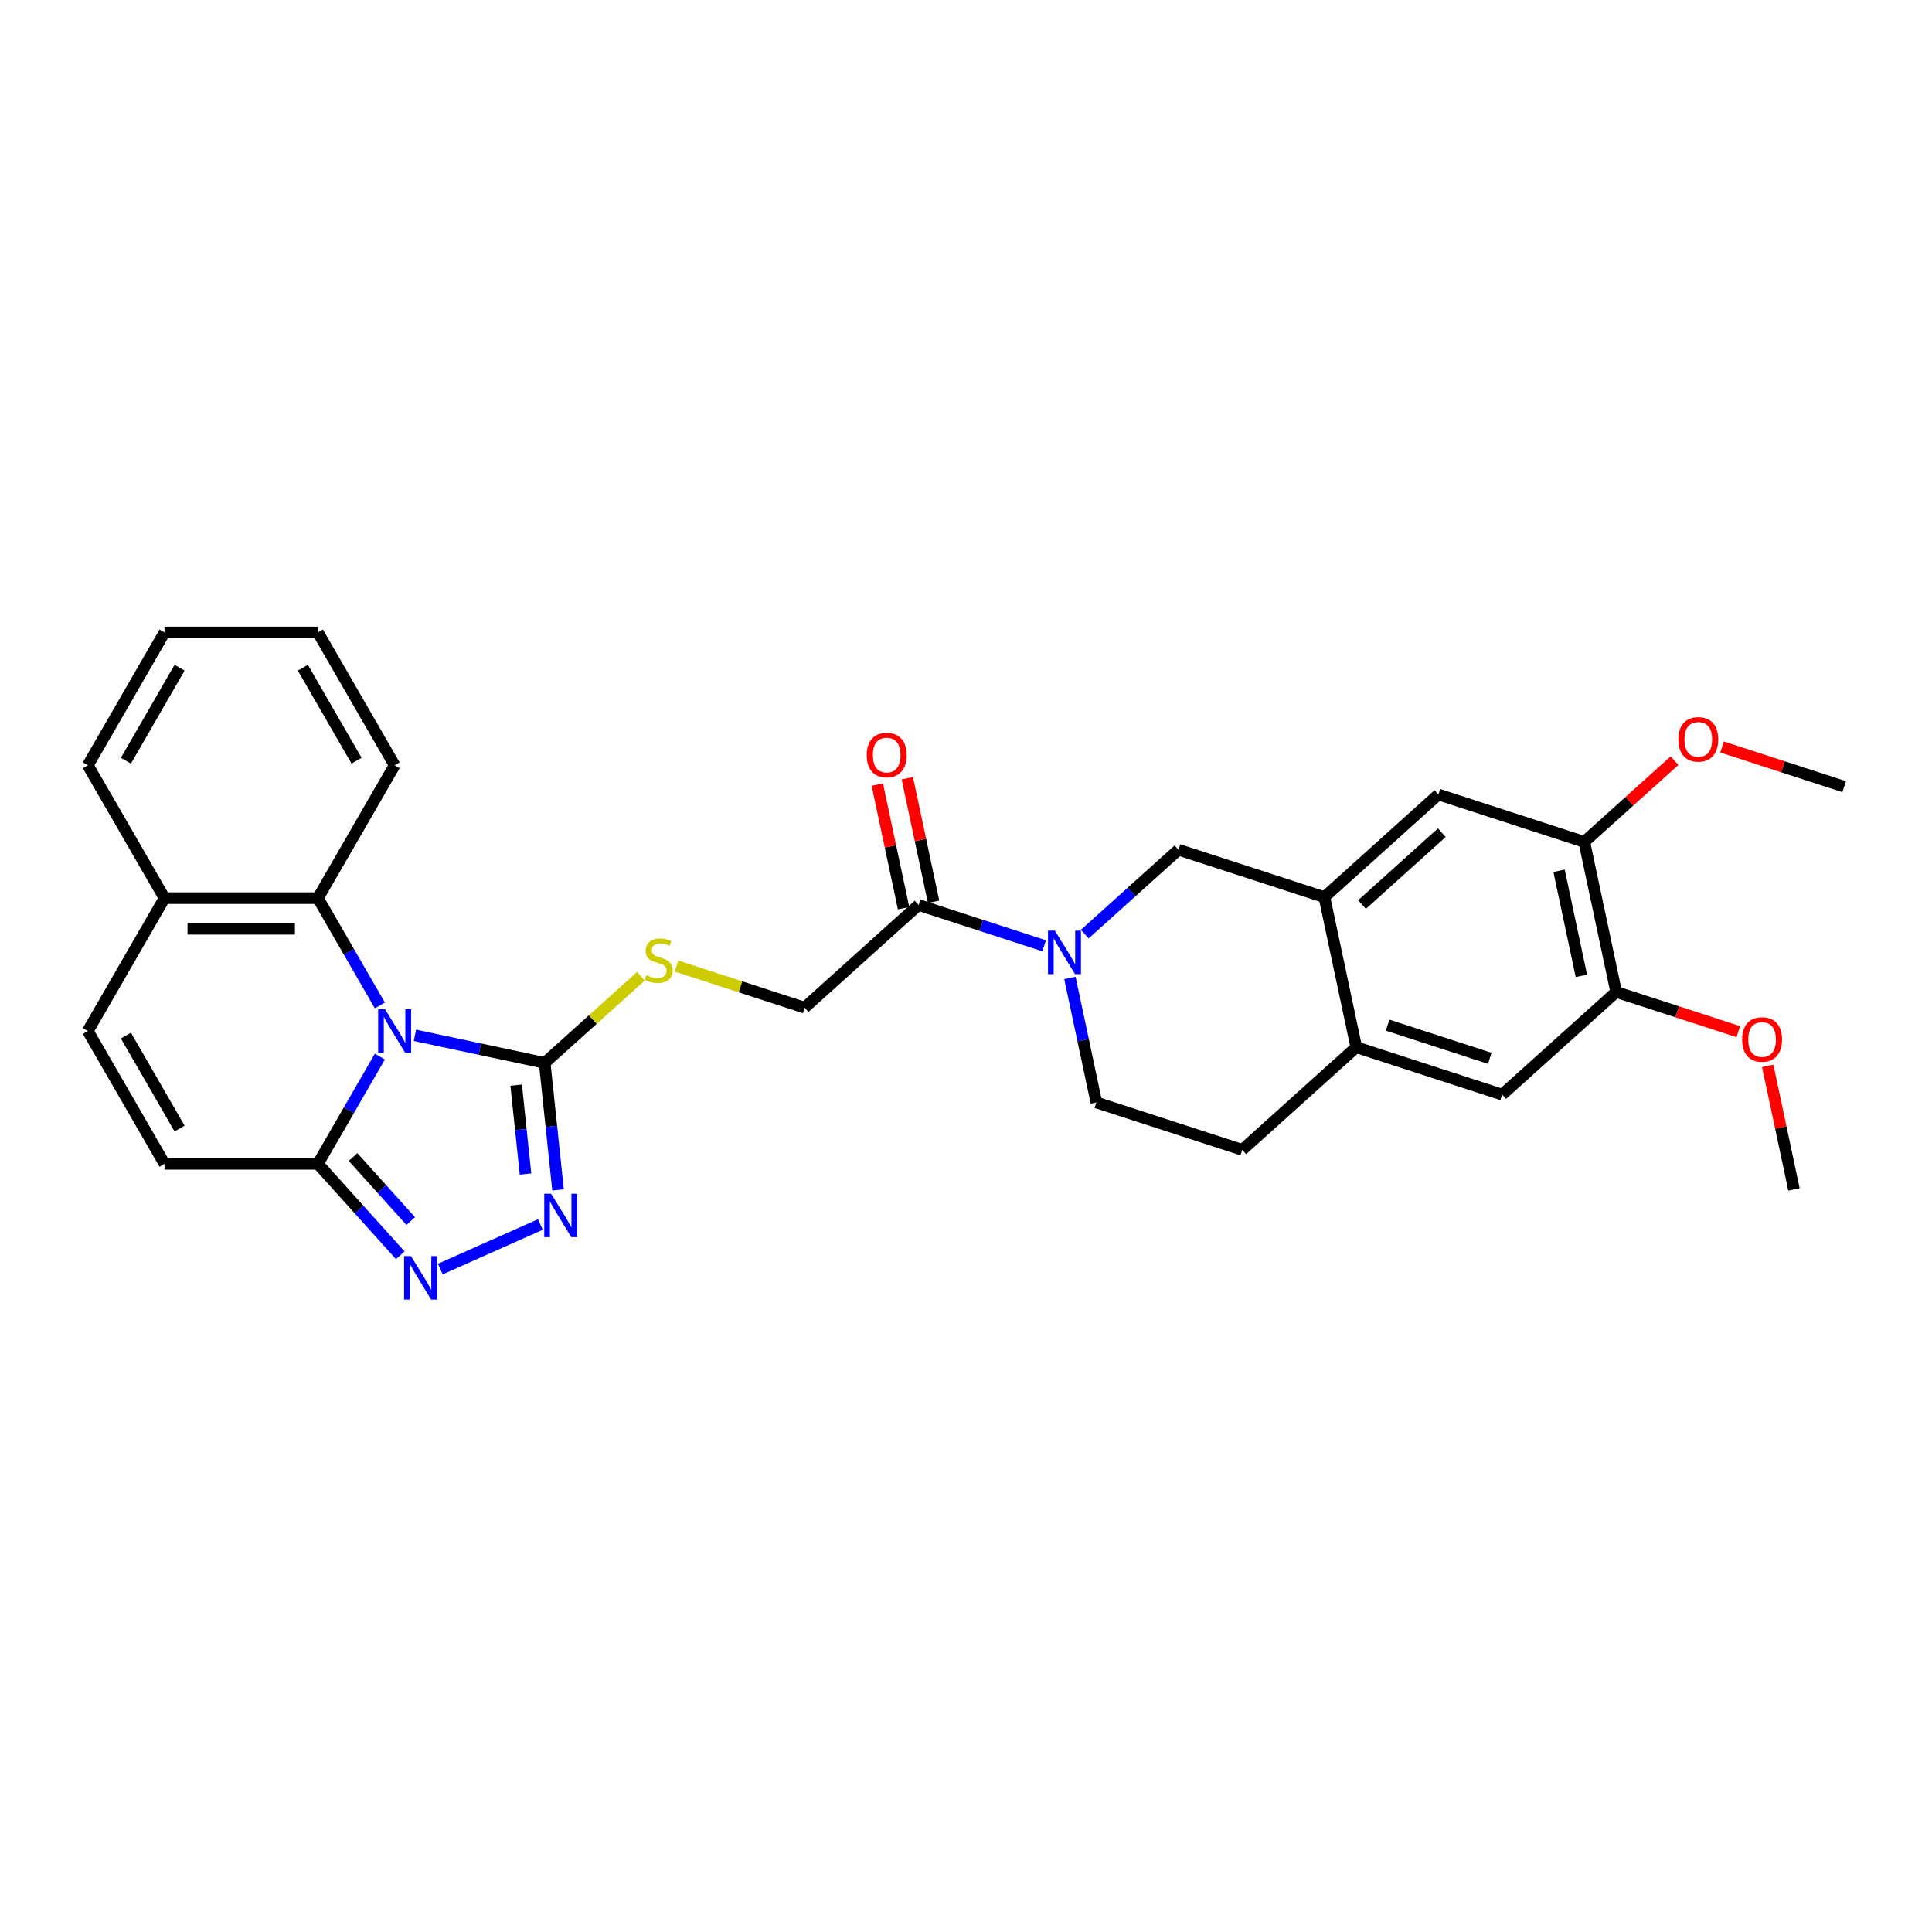 <?xml version='1.0' encoding='iso-8859-1'?>
<svg version='1.1' baseProfile='full'
              xmlns='http://www.w3.org/2000/svg'
                      xmlns:rdkit='http://www.rdkit.org/xml'
                      xmlns:xlink='http://www.w3.org/1999/xlink'
                  xml:space='preserve'
width='1000px' height='1000px' viewBox='0 0 1000 1000'>
<!-- END OF HEADER -->
<rect style='opacity:1.0;fill:#FFFFFF;stroke:none' width='1000' height='1000' x='0' y='0'> </rect>
<path class='bond-0' d='M 214.772,535.874 L 248.35,543.011' style='fill:none;fill-rule:evenodd;stroke:#0000FF;stroke-width:6px;stroke-linecap:butt;stroke-linejoin:miter;stroke-opacity:1' />
<path class='bond-0' d='M 248.35,543.011 L 281.927,550.148' style='fill:none;fill-rule:evenodd;stroke:#000000;stroke-width:6px;stroke-linecap:butt;stroke-linejoin:miter;stroke-opacity:1' />
<path class='bond-1' d='M 196.622,546.868 L 180.59,574.636' style='fill:none;fill-rule:evenodd;stroke:#0000FF;stroke-width:6px;stroke-linecap:butt;stroke-linejoin:miter;stroke-opacity:1' />
<path class='bond-1' d='M 180.59,574.636 L 164.558,602.404' style='fill:none;fill-rule:evenodd;stroke:#000000;stroke-width:6px;stroke-linecap:butt;stroke-linejoin:miter;stroke-opacity:1' />
<path class='bond-5' d='M 196.622,520.411 L 180.59,492.643' style='fill:none;fill-rule:evenodd;stroke:#0000FF;stroke-width:6px;stroke-linecap:butt;stroke-linejoin:miter;stroke-opacity:1' />
<path class='bond-5' d='M 180.59,492.643 L 164.558,464.875' style='fill:none;fill-rule:evenodd;stroke:#000000;stroke-width:6px;stroke-linecap:butt;stroke-linejoin:miter;stroke-opacity:1' />
<path class='bond-2' d='M 281.927,550.148 L 285.381,583.017' style='fill:none;fill-rule:evenodd;stroke:#000000;stroke-width:6px;stroke-linecap:butt;stroke-linejoin:miter;stroke-opacity:1' />
<path class='bond-2' d='M 285.381,583.017 L 288.836,615.887' style='fill:none;fill-rule:evenodd;stroke:#0000FF;stroke-width:6px;stroke-linecap:butt;stroke-linejoin:miter;stroke-opacity:1' />
<path class='bond-2' d='M 267.17,561.669 L 269.588,584.677' style='fill:none;fill-rule:evenodd;stroke:#000000;stroke-width:6px;stroke-linecap:butt;stroke-linejoin:miter;stroke-opacity:1' />
<path class='bond-2' d='M 269.588,584.677 L 272.006,607.686' style='fill:none;fill-rule:evenodd;stroke:#0000FF;stroke-width:6px;stroke-linecap:butt;stroke-linejoin:miter;stroke-opacity:1' />
<path class='bond-10' d='M 281.927,550.148 L 306.833,527.722' style='fill:none;fill-rule:evenodd;stroke:#000000;stroke-width:6px;stroke-linecap:butt;stroke-linejoin:miter;stroke-opacity:1' />
<path class='bond-10' d='M 306.833,527.722 L 331.739,505.296' style='fill:none;fill-rule:evenodd;stroke:#CCCC00;stroke-width:6px;stroke-linecap:butt;stroke-linejoin:miter;stroke-opacity:1' />
<path class='bond-3' d='M 164.558,602.404 L 185.867,626.07' style='fill:none;fill-rule:evenodd;stroke:#000000;stroke-width:6px;stroke-linecap:butt;stroke-linejoin:miter;stroke-opacity:1' />
<path class='bond-3' d='M 185.867,626.07 L 207.176,649.735' style='fill:none;fill-rule:evenodd;stroke:#0000FF;stroke-width:6px;stroke-linecap:butt;stroke-linejoin:miter;stroke-opacity:1' />
<path class='bond-3' d='M 182.752,598.877 L 197.669,615.443' style='fill:none;fill-rule:evenodd;stroke:#000000;stroke-width:6px;stroke-linecap:butt;stroke-linejoin:miter;stroke-opacity:1' />
<path class='bond-3' d='M 197.669,615.443 L 212.585,632.01' style='fill:none;fill-rule:evenodd;stroke:#0000FF;stroke-width:6px;stroke-linecap:butt;stroke-linejoin:miter;stroke-opacity:1' />
<path class='bond-8' d='M 164.558,602.404 L 85.156,602.404' style='fill:none;fill-rule:evenodd;stroke:#000000;stroke-width:6px;stroke-linecap:butt;stroke-linejoin:miter;stroke-opacity:1' />
<path class='bond-30' d='M 279.714,633.796 L 227.914,656.859' style='fill:none;fill-rule:evenodd;stroke:#0000FF;stroke-width:6px;stroke-linecap:butt;stroke-linejoin:miter;stroke-opacity:1' />
<path class='bond-4' d='M 540.461,489.544 L 507.96,478.984' style='fill:none;fill-rule:evenodd;stroke:#0000FF;stroke-width:6px;stroke-linecap:butt;stroke-linejoin:miter;stroke-opacity:1' />
<path class='bond-4' d='M 507.96,478.984 L 475.458,468.423' style='fill:none;fill-rule:evenodd;stroke:#000000;stroke-width:6px;stroke-linecap:butt;stroke-linejoin:miter;stroke-opacity:1' />
<path class='bond-9' d='M 561.487,483.494 L 585.734,461.662' style='fill:none;fill-rule:evenodd;stroke:#0000FF;stroke-width:6px;stroke-linecap:butt;stroke-linejoin:miter;stroke-opacity:1' />
<path class='bond-9' d='M 585.734,461.662 L 609.982,439.829' style='fill:none;fill-rule:evenodd;stroke:#000000;stroke-width:6px;stroke-linecap:butt;stroke-linejoin:miter;stroke-opacity:1' />
<path class='bond-18' d='M 553.786,506.188 L 560.634,538.408' style='fill:none;fill-rule:evenodd;stroke:#0000FF;stroke-width:6px;stroke-linecap:butt;stroke-linejoin:miter;stroke-opacity:1' />
<path class='bond-18' d='M 560.634,538.408 L 567.483,570.627' style='fill:none;fill-rule:evenodd;stroke:#000000;stroke-width:6px;stroke-linecap:butt;stroke-linejoin:miter;stroke-opacity:1' />
<path class='bond-17' d='M 164.558,464.875 L 85.156,464.875' style='fill:none;fill-rule:evenodd;stroke:#000000;stroke-width:6px;stroke-linecap:butt;stroke-linejoin:miter;stroke-opacity:1' />
<path class='bond-17' d='M 152.648,480.755 L 97.066,480.755' style='fill:none;fill-rule:evenodd;stroke:#000000;stroke-width:6px;stroke-linecap:butt;stroke-linejoin:miter;stroke-opacity:1' />
<path class='bond-24' d='M 164.558,464.875 L 204.259,396.11' style='fill:none;fill-rule:evenodd;stroke:#000000;stroke-width:6px;stroke-linecap:butt;stroke-linejoin:miter;stroke-opacity:1' />
<path class='bond-6' d='M 475.458,468.423 L 416.451,521.554' style='fill:none;fill-rule:evenodd;stroke:#000000;stroke-width:6px;stroke-linecap:butt;stroke-linejoin:miter;stroke-opacity:1' />
<path class='bond-20' d='M 483.225,466.772 L 476.427,434.791' style='fill:none;fill-rule:evenodd;stroke:#000000;stroke-width:6px;stroke-linecap:butt;stroke-linejoin:miter;stroke-opacity:1' />
<path class='bond-20' d='M 476.427,434.791 L 469.629,402.81' style='fill:none;fill-rule:evenodd;stroke:#FF0000;stroke-width:6px;stroke-linecap:butt;stroke-linejoin:miter;stroke-opacity:1' />
<path class='bond-20' d='M 467.691,470.074 L 460.893,438.093' style='fill:none;fill-rule:evenodd;stroke:#000000;stroke-width:6px;stroke-linecap:butt;stroke-linejoin:miter;stroke-opacity:1' />
<path class='bond-20' d='M 460.893,438.093 L 454.096,406.112' style='fill:none;fill-rule:evenodd;stroke:#FF0000;stroke-width:6px;stroke-linecap:butt;stroke-linejoin:miter;stroke-opacity:1' />
<path class='bond-7' d='M 685.498,464.366 L 609.982,439.829' style='fill:none;fill-rule:evenodd;stroke:#000000;stroke-width:6px;stroke-linecap:butt;stroke-linejoin:miter;stroke-opacity:1' />
<path class='bond-13' d='M 685.498,464.366 L 744.505,411.235' style='fill:none;fill-rule:evenodd;stroke:#000000;stroke-width:6px;stroke-linecap:butt;stroke-linejoin:miter;stroke-opacity:1' />
<path class='bond-13' d='M 704.975,468.198 L 746.28,431.007' style='fill:none;fill-rule:evenodd;stroke:#000000;stroke-width:6px;stroke-linecap:butt;stroke-linejoin:miter;stroke-opacity:1' />
<path class='bond-33' d='M 685.498,464.366 L 702.007,542.033' style='fill:none;fill-rule:evenodd;stroke:#000000;stroke-width:6px;stroke-linecap:butt;stroke-linejoin:miter;stroke-opacity:1' />
<path class='bond-31' d='M 85.156,602.404 L 45.455,533.639' style='fill:none;fill-rule:evenodd;stroke:#000000;stroke-width:6px;stroke-linecap:butt;stroke-linejoin:miter;stroke-opacity:1' />
<path class='bond-31' d='M 92.954,584.149 L 65.163,536.014' style='fill:none;fill-rule:evenodd;stroke:#000000;stroke-width:6px;stroke-linecap:butt;stroke-linejoin:miter;stroke-opacity:1' />
<path class='bond-19' d='M 350.129,500.005 L 383.29,510.779' style='fill:none;fill-rule:evenodd;stroke:#CCCC00;stroke-width:6px;stroke-linecap:butt;stroke-linejoin:miter;stroke-opacity:1' />
<path class='bond-19' d='M 383.29,510.779 L 416.451,521.554' style='fill:none;fill-rule:evenodd;stroke:#000000;stroke-width:6px;stroke-linecap:butt;stroke-linejoin:miter;stroke-opacity:1' />
<path class='bond-11' d='M 702.007,542.033 L 642.999,595.164' style='fill:none;fill-rule:evenodd;stroke:#000000;stroke-width:6px;stroke-linecap:butt;stroke-linejoin:miter;stroke-opacity:1' />
<path class='bond-16' d='M 702.007,542.033 L 777.523,566.57' style='fill:none;fill-rule:evenodd;stroke:#000000;stroke-width:6px;stroke-linecap:butt;stroke-linejoin:miter;stroke-opacity:1' />
<path class='bond-16' d='M 718.241,530.611 L 771.103,547.786' style='fill:none;fill-rule:evenodd;stroke:#000000;stroke-width:6px;stroke-linecap:butt;stroke-linejoin:miter;stroke-opacity:1' />
<path class='bond-12' d='M 45.455,533.639 L 85.156,464.875' style='fill:none;fill-rule:evenodd;stroke:#000000;stroke-width:6px;stroke-linecap:butt;stroke-linejoin:miter;stroke-opacity:1' />
<path class='bond-14' d='M 744.505,411.235 L 820.022,435.772' style='fill:none;fill-rule:evenodd;stroke:#000000;stroke-width:6px;stroke-linecap:butt;stroke-linejoin:miter;stroke-opacity:1' />
<path class='bond-22' d='M 820.022,435.772 L 843.372,414.748' style='fill:none;fill-rule:evenodd;stroke:#000000;stroke-width:6px;stroke-linecap:butt;stroke-linejoin:miter;stroke-opacity:1' />
<path class='bond-22' d='M 843.372,414.748 L 866.722,393.723' style='fill:none;fill-rule:evenodd;stroke:#FF0000;stroke-width:6px;stroke-linecap:butt;stroke-linejoin:miter;stroke-opacity:1' />
<path class='bond-34' d='M 820.022,435.772 L 836.53,513.439' style='fill:none;fill-rule:evenodd;stroke:#000000;stroke-width:6px;stroke-linecap:butt;stroke-linejoin:miter;stroke-opacity:1' />
<path class='bond-34' d='M 806.965,450.724 L 818.521,505.091' style='fill:none;fill-rule:evenodd;stroke:#000000;stroke-width:6px;stroke-linecap:butt;stroke-linejoin:miter;stroke-opacity:1' />
<path class='bond-15' d='M 836.53,513.439 L 777.523,566.57' style='fill:none;fill-rule:evenodd;stroke:#000000;stroke-width:6px;stroke-linecap:butt;stroke-linejoin:miter;stroke-opacity:1' />
<path class='bond-23' d='M 836.53,513.439 L 868.135,523.708' style='fill:none;fill-rule:evenodd;stroke:#000000;stroke-width:6px;stroke-linecap:butt;stroke-linejoin:miter;stroke-opacity:1' />
<path class='bond-23' d='M 868.135,523.708 L 899.739,533.977' style='fill:none;fill-rule:evenodd;stroke:#FF0000;stroke-width:6px;stroke-linecap:butt;stroke-linejoin:miter;stroke-opacity:1' />
<path class='bond-25' d='M 85.156,464.875 L 45.455,396.11' style='fill:none;fill-rule:evenodd;stroke:#000000;stroke-width:6px;stroke-linecap:butt;stroke-linejoin:miter;stroke-opacity:1' />
<path class='bond-21' d='M 567.483,570.627 L 642.999,595.164' style='fill:none;fill-rule:evenodd;stroke:#000000;stroke-width:6px;stroke-linecap:butt;stroke-linejoin:miter;stroke-opacity:1' />
<path class='bond-27' d='M 891.337,386.64 L 922.941,396.909' style='fill:none;fill-rule:evenodd;stroke:#FF0000;stroke-width:6px;stroke-linecap:butt;stroke-linejoin:miter;stroke-opacity:1' />
<path class='bond-27' d='M 922.941,396.909 L 954.545,407.178' style='fill:none;fill-rule:evenodd;stroke:#000000;stroke-width:6px;stroke-linecap:butt;stroke-linejoin:miter;stroke-opacity:1' />
<path class='bond-26' d='M 914.96,551.681 L 921.758,583.662' style='fill:none;fill-rule:evenodd;stroke:#FF0000;stroke-width:6px;stroke-linecap:butt;stroke-linejoin:miter;stroke-opacity:1' />
<path class='bond-26' d='M 921.758,583.662 L 928.555,615.644' style='fill:none;fill-rule:evenodd;stroke:#000000;stroke-width:6px;stroke-linecap:butt;stroke-linejoin:miter;stroke-opacity:1' />
<path class='bond-28' d='M 204.259,396.11 L 164.558,327.345' style='fill:none;fill-rule:evenodd;stroke:#000000;stroke-width:6px;stroke-linecap:butt;stroke-linejoin:miter;stroke-opacity:1' />
<path class='bond-28' d='M 184.551,393.736 L 156.76,345.6' style='fill:none;fill-rule:evenodd;stroke:#000000;stroke-width:6px;stroke-linecap:butt;stroke-linejoin:miter;stroke-opacity:1' />
<path class='bond-32' d='M 45.455,396.11 L 85.156,327.345' style='fill:none;fill-rule:evenodd;stroke:#000000;stroke-width:6px;stroke-linecap:butt;stroke-linejoin:miter;stroke-opacity:1' />
<path class='bond-32' d='M 65.163,393.736 L 92.954,345.6' style='fill:none;fill-rule:evenodd;stroke:#000000;stroke-width:6px;stroke-linecap:butt;stroke-linejoin:miter;stroke-opacity:1' />
<path class='bond-29' d='M 164.558,327.345 L 85.156,327.345' style='fill:none;fill-rule:evenodd;stroke:#000000;stroke-width:6px;stroke-linecap:butt;stroke-linejoin:miter;stroke-opacity:1' />
<path  class='atom-0' d='M 199.289 522.396
L 206.657 534.306
Q 207.388 535.481, 208.563 537.609
Q 209.738 539.737, 209.802 539.864
L 209.802 522.396
L 212.787 522.396
L 212.787 544.882
L 209.706 544.882
L 201.798 531.86
Q 200.877 530.336, 199.892 528.589
Q 198.939 526.842, 198.654 526.302
L 198.654 544.882
L 195.732 544.882
L 195.732 522.396
L 199.289 522.396
' fill='#0000FF'/>
<path  class='atom-3' d='M 285.256 617.872
L 292.625 629.782
Q 293.355 630.957, 294.53 633.085
Q 295.705 635.213, 295.769 635.34
L 295.769 617.872
L 298.754 617.872
L 298.754 640.359
L 295.674 640.359
L 287.765 627.337
Q 286.844 625.812, 285.859 624.065
Q 284.907 622.318, 284.621 621.778
L 284.621 640.359
L 281.699 640.359
L 281.699 617.872
L 285.256 617.872
' fill='#0000FF'/>
<path  class='atom-4' d='M 212.718 650.168
L 220.087 662.078
Q 220.817 663.253, 221.992 665.381
Q 223.168 667.509, 223.231 667.636
L 223.231 650.168
L 226.217 650.168
L 226.217 672.655
L 223.136 672.655
L 215.227 659.633
Q 214.306 658.108, 213.322 656.361
Q 212.369 654.614, 212.083 654.074
L 212.083 672.655
L 209.161 672.655
L 209.161 650.168
L 212.718 650.168
' fill='#0000FF'/>
<path  class='atom-5' d='M 546.004 481.717
L 553.372 493.627
Q 554.103 494.802, 555.278 496.93
Q 556.453 499.058, 556.517 499.185
L 556.517 481.717
L 559.502 481.717
L 559.502 504.203
L 556.421 504.203
L 548.513 491.181
Q 547.592 489.657, 546.607 487.91
Q 545.654 486.163, 545.368 485.623
L 545.368 504.203
L 542.446 504.203
L 542.446 481.717
L 546.004 481.717
' fill='#0000FF'/>
<path  class='atom-11' d='M 334.582 504.735
Q 334.836 504.83, 335.884 505.275
Q 336.932 505.72, 338.076 506.006
Q 339.251 506.26, 340.394 506.26
Q 342.522 506.26, 343.761 505.243
Q 345 504.195, 345 502.385
Q 345 501.146, 344.364 500.384
Q 343.761 499.622, 342.808 499.209
Q 341.855 498.796, 340.267 498.319
Q 338.266 497.716, 337.059 497.144
Q 335.884 496.573, 335.027 495.366
Q 334.201 494.159, 334.201 492.126
Q 334.201 489.299, 336.107 487.552
Q 338.044 485.806, 341.855 485.806
Q 344.46 485.806, 347.414 487.044
L 346.683 489.49
Q 343.983 488.378, 341.951 488.378
Q 339.759 488.378, 338.552 489.299
Q 337.345 490.189, 337.377 491.745
Q 337.377 492.952, 337.981 493.682
Q 338.616 494.413, 339.505 494.826
Q 340.426 495.239, 341.951 495.715
Q 343.983 496.35, 345.19 496.985
Q 346.397 497.621, 347.255 498.923
Q 348.144 500.193, 348.144 502.385
Q 348.144 505.497, 346.048 507.181
Q 343.983 508.832, 340.521 508.832
Q 338.52 508.832, 336.996 508.388
Q 335.503 507.975, 333.725 507.244
L 334.582 504.735
' fill='#CCCC00'/>
<path  class='atom-21' d='M 448.627 390.819
Q 448.627 385.42, 451.295 382.403
Q 453.963 379.386, 458.949 379.386
Q 463.936 379.386, 466.604 382.403
Q 469.272 385.42, 469.272 390.819
Q 469.272 396.282, 466.572 399.395
Q 463.872 402.476, 458.949 402.476
Q 453.995 402.476, 451.295 399.395
Q 448.627 396.314, 448.627 390.819
M 458.949 399.935
Q 462.38 399.935, 464.222 397.648
Q 466.096 395.33, 466.096 390.819
Q 466.096 386.405, 464.222 384.181
Q 462.38 381.926, 458.949 381.926
Q 455.519 381.926, 453.645 384.15
Q 451.803 386.373, 451.803 390.819
Q 451.803 395.361, 453.645 397.648
Q 455.519 399.935, 458.949 399.935
' fill='#FF0000'/>
<path  class='atom-23' d='M 868.707 382.705
Q 868.707 377.306, 871.375 374.288
Q 874.043 371.271, 879.029 371.271
Q 884.016 371.271, 886.684 374.288
Q 889.352 377.306, 889.352 382.705
Q 889.352 388.168, 886.652 391.281
Q 883.952 394.361, 879.029 394.361
Q 874.075 394.361, 871.375 391.281
Q 868.707 388.2, 868.707 382.705
M 879.029 391.82
Q 882.459 391.82, 884.302 389.534
Q 886.175 387.215, 886.175 382.705
Q 886.175 378.29, 884.302 376.067
Q 882.459 373.812, 879.029 373.812
Q 875.599 373.812, 873.725 376.035
Q 871.883 378.259, 871.883 382.705
Q 871.883 387.247, 873.725 389.534
Q 875.599 391.82, 879.029 391.82
' fill='#FF0000'/>
<path  class='atom-24' d='M 901.724 538.04
Q 901.724 532.64, 904.392 529.623
Q 907.06 526.606, 912.047 526.606
Q 917.033 526.606, 919.701 529.623
Q 922.369 532.64, 922.369 538.04
Q 922.369 543.503, 919.669 546.615
Q 916.97 549.696, 912.047 549.696
Q 907.092 549.696, 904.392 546.615
Q 901.724 543.534, 901.724 538.04
M 912.047 547.155
Q 915.477 547.155, 917.319 544.868
Q 919.193 542.55, 919.193 538.04
Q 919.193 533.625, 917.319 531.402
Q 915.477 529.147, 912.047 529.147
Q 908.616 529.147, 906.743 531.37
Q 904.9 533.593, 904.9 538.04
Q 904.9 542.582, 906.743 544.868
Q 908.616 547.155, 912.047 547.155
' fill='#FF0000'/>
</svg>
